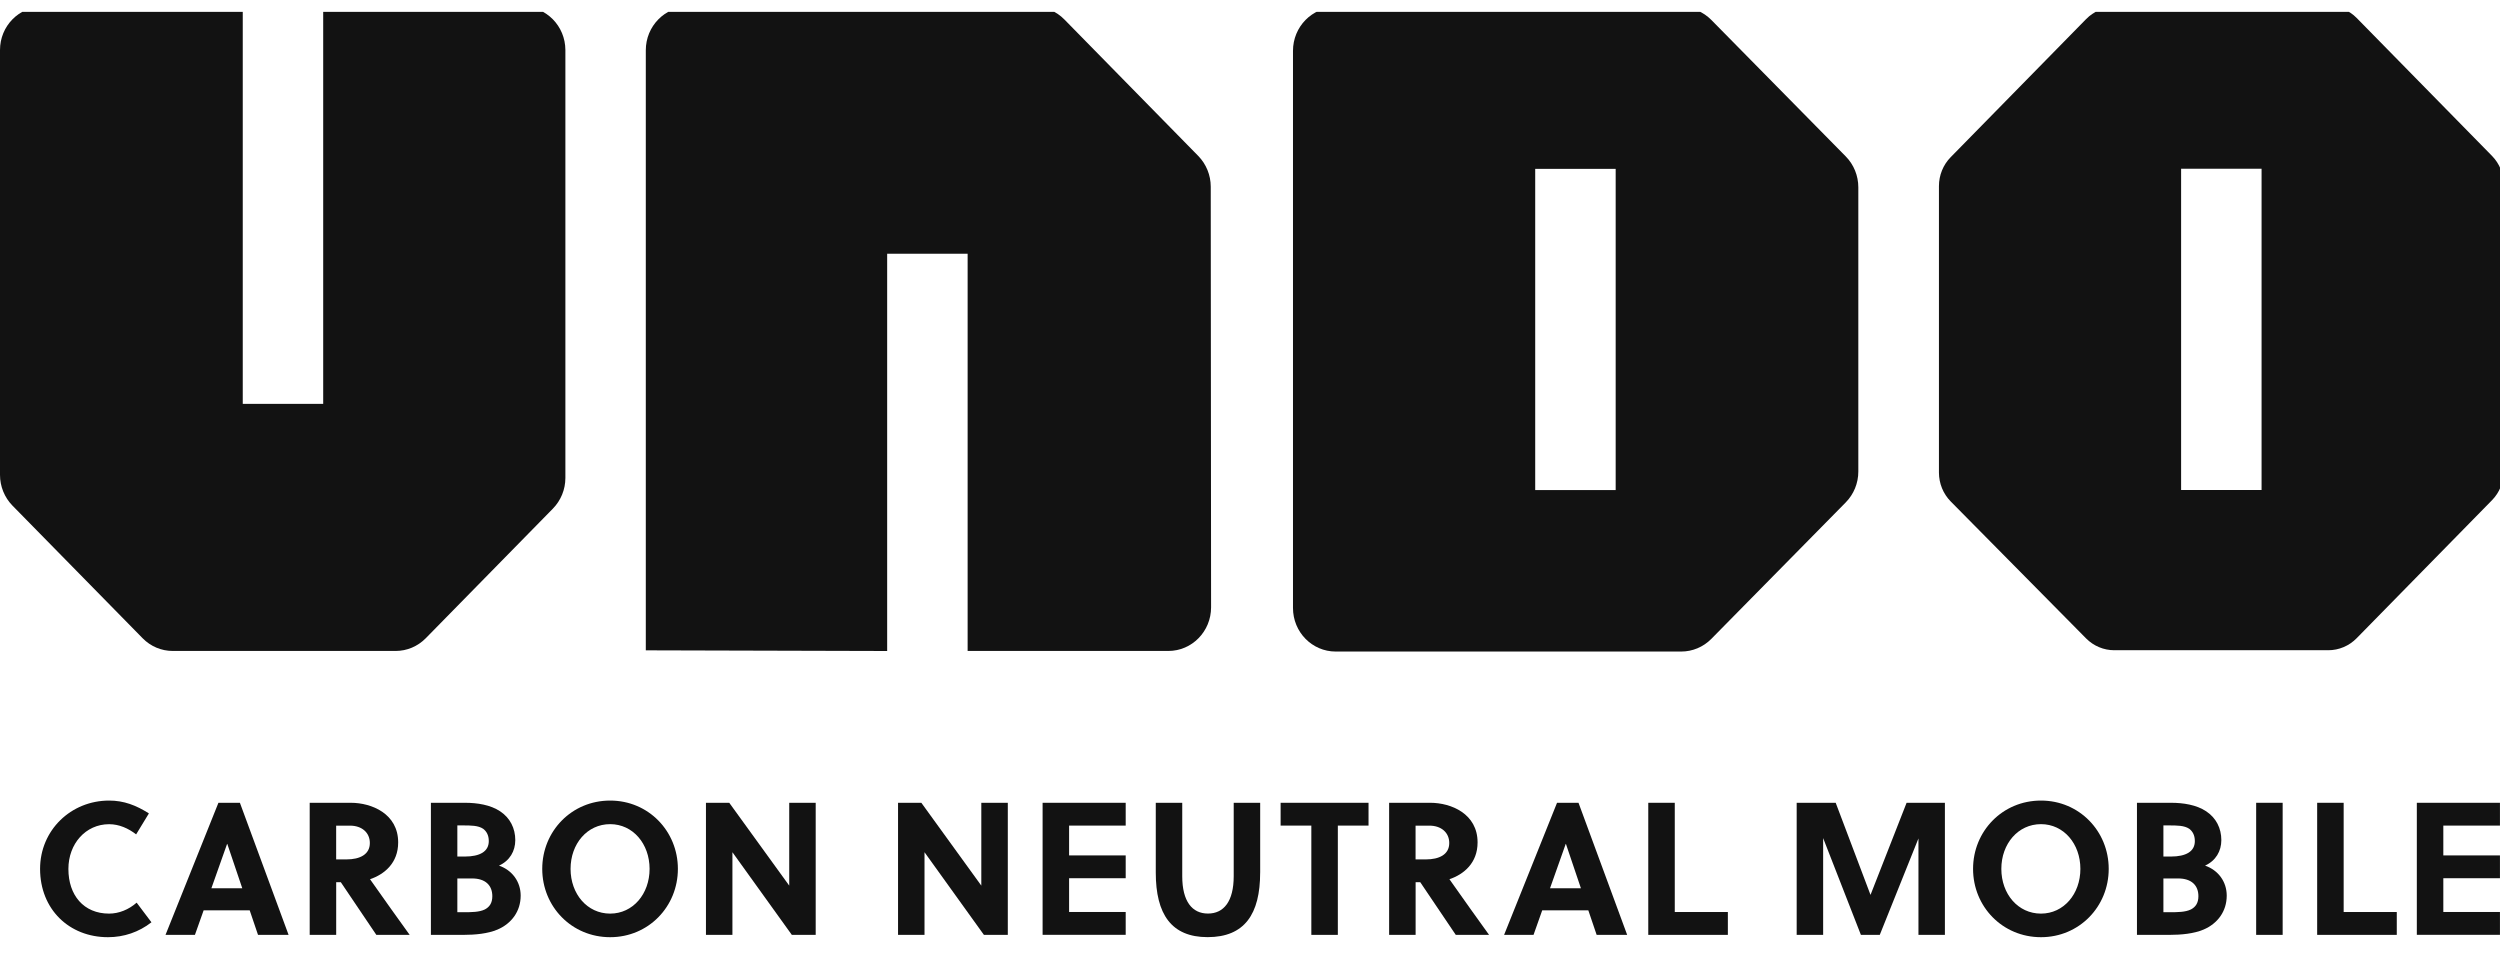 <svg fill="none" height="37" viewBox="0 0 97 37" width="97" xmlns="http://www.w3.org/2000/svg" data-v-a191c8e2=""><g clip-path="url(#clip0_3125_17722)" data-v-a191c8e2=""><path d="M4.232 35.448C4.612 35.448 4.994 35.294 5.302 35.023L5.876 35.785C5.388 36.166 4.807 36.363 4.19 36.363C2.682 36.363 1.555 35.279 1.555 33.712C1.555 32.211 2.753 31.062 4.234 31.062C4.808 31.062 5.282 31.246 5.777 31.56L5.282 32.374C4.981 32.14 4.621 31.979 4.234 31.979C3.322 31.979 2.654 32.74 2.654 33.713C2.652 34.737 3.249 35.448 4.232 35.448Z" fill="#121212" data-v-a191c8e2=""></path><path d="M10.011 36.273L9.688 35.321H7.901L7.563 36.273H6.422L8.475 31.148H9.308L11.197 36.273H10.011ZM8.202 34.464H9.4L8.819 32.744H8.811L8.202 34.464Z" fill="#121212" data-v-a191c8e2=""></path><path d="M13.61 31.148C14.421 31.148 15.449 31.573 15.449 32.686C15.449 33.485 14.917 33.923 14.357 34.114C14.803 34.75 15.55 35.797 15.895 36.273H14.602L13.224 34.23H13.044V36.273H12.016V31.148H13.61ZM13.043 33.345H13.445C13.962 33.345 14.35 33.154 14.35 32.709C14.35 32.306 14.041 32.035 13.581 32.035H13.043V33.345Z" fill="#121212" data-v-a191c8e2=""></path><path d="M18.04 31.148C18.521 31.148 19.031 31.229 19.404 31.478C19.791 31.734 19.993 32.136 19.993 32.598C19.993 33.023 19.778 33.397 19.361 33.586C19.871 33.762 20.202 34.208 20.202 34.75C20.202 35.358 19.849 35.833 19.304 36.067C18.924 36.228 18.435 36.273 17.983 36.273H16.719V31.148H18.04ZM17.745 33.234H18.033C18.622 33.234 18.965 33.038 18.965 32.634C18.965 32.4 18.872 32.253 18.75 32.159C18.556 32.026 18.269 32.026 17.946 32.026H17.745V33.234ZM17.745 35.394H17.982C18.283 35.394 18.598 35.394 18.815 35.285C18.994 35.19 19.102 35.036 19.102 34.772C19.102 34.348 18.829 34.084 18.319 34.084H17.745V35.394Z" fill="#121212" data-v-a191c8e2=""></path><path d="M23.674 36.363C22.18 36.363 21.039 35.177 21.039 33.712C21.039 32.249 22.18 31.062 23.674 31.062C25.161 31.062 26.302 32.249 26.302 33.712C26.302 35.177 25.161 36.363 23.674 36.363ZM23.674 31.977C22.784 31.977 22.138 32.739 22.138 33.712C22.138 34.686 22.784 35.448 23.674 35.448C24.558 35.448 25.204 34.686 25.204 33.712C25.203 32.739 24.557 31.977 23.674 31.977Z" fill="#121212" data-v-a191c8e2=""></path><path d="M30.723 36.273L28.418 33.066V36.273H27.391V31.148H28.295L30.622 34.362V31.148H31.649V36.273H30.723Z" fill="#121212" data-v-a191c8e2=""></path><path d="M38.176 36.273L35.871 33.066V36.273H34.844V31.148H35.748L38.075 34.362V31.148H39.103V36.273H38.176Z" fill="#121212" data-v-a191c8e2=""></path><path d="M40.453 36.273V31.148H43.677V32.033H41.481V33.19H43.677V34.075H41.481V35.385H43.677V36.271H40.453V36.273Z" fill="#121212" data-v-a191c8e2=""></path><path d="M48.894 33.857C48.894 35.468 48.29 36.361 46.855 36.361C45.447 36.361 44.844 35.468 44.844 33.857V31.148H45.871V33.996C45.871 34.978 46.258 35.446 46.869 35.446C47.479 35.446 47.868 34.978 47.868 33.996V31.148H48.895V33.857H48.894Z" fill="#121212" data-v-a191c8e2=""></path><path d="M51.908 32.033V36.273H50.88V32.033H49.688V31.148H53.099V32.033H51.908Z" fill="#121212" data-v-a191c8e2=""></path><path d="M55.492 31.148C56.303 31.148 57.33 31.573 57.33 32.686C57.33 33.485 56.798 33.923 56.238 34.114C56.684 34.75 57.431 35.797 57.776 36.273H56.484L55.106 34.23H54.926V36.273H53.898V31.148H55.492ZM54.924 33.345H55.326C55.844 33.345 56.231 33.154 56.231 32.709C56.231 32.306 55.923 32.035 55.462 32.035H54.924V33.345Z" fill="#121212" data-v-a191c8e2=""></path><path d="M61.95 36.273L61.627 35.321H59.838L59.501 36.273H58.359L60.413 31.148H61.246L63.134 36.273H61.95ZM60.141 34.464H61.339L60.758 32.744H60.75L60.141 34.464Z" fill="#121212" data-v-a191c8e2=""></path><path d="M63.953 36.273V31.148H64.981V35.386H67.041V36.273H63.953Z" fill="#121212" data-v-a191c8e2=""></path><path d="M72.935 36.273H72.203L70.738 32.518V36.273H69.711V31.148H71.225L72.576 34.722L73.976 31.148H75.462V36.273H74.436V32.531L72.935 36.273Z" fill="#121212" data-v-a191c8e2=""></path><path d="M79.19 36.363C77.696 36.363 76.555 35.177 76.555 33.712C76.555 32.249 77.696 31.062 79.19 31.062C80.676 31.062 81.818 32.249 81.818 33.712C81.818 35.177 80.676 36.363 79.19 36.363ZM79.19 31.977C78.3 31.977 77.652 32.739 77.652 33.712C77.652 34.686 78.298 35.448 79.19 35.448C80.073 35.448 80.719 34.686 80.719 33.712C80.719 32.739 80.073 31.977 79.19 31.977Z" fill="#121212" data-v-a191c8e2=""></path><path d="M84.235 31.148C84.716 31.148 85.226 31.229 85.599 31.478C85.986 31.734 86.188 32.136 86.188 32.598C86.188 33.023 85.973 33.397 85.556 33.586C86.067 33.762 86.397 34.208 86.397 34.75C86.397 35.358 86.045 35.833 85.499 36.067C85.12 36.228 84.63 36.273 84.178 36.273H82.914V31.148H84.235ZM83.94 33.234H84.228C84.817 33.234 85.16 33.038 85.16 32.634C85.16 32.4 85.067 32.253 84.946 32.159C84.751 32.026 84.465 32.026 84.142 32.026H83.94V33.234ZM83.94 35.394H84.177C84.478 35.394 84.794 35.394 85.01 35.285C85.19 35.19 85.298 35.036 85.298 34.772C85.298 34.348 85.025 34.084 84.514 34.084H83.94V35.394Z" fill="#121212" data-v-a191c8e2=""></path><path d="M87.539 36.273V31.148H88.567V36.273H87.539Z" fill="#121212" data-v-a191c8e2=""></path><path d="M89.906 36.273V31.148H90.934V35.386H92.995V36.273H89.906Z" fill="#121212" data-v-a191c8e2=""></path><path d="M93.773 36.273V31.148H96.998V32.033H94.801V33.19H96.998V34.075H94.801V35.385H96.998V36.271H93.773V36.273Z" fill="#121212" data-v-a191c8e2=""></path><path d="M20.284 0.258H12.54V15.669H9.419V0.258H1.651C0.739 0.258 0 1.01 0 1.94V18.426C0 18.872 0.174 19.3 0.483 19.617L5.534 24.764C5.843 25.08 6.262 25.257 6.701 25.257H15.351C15.789 25.257 16.208 25.08 16.519 24.764L21.453 19.734C21.762 19.418 21.937 18.991 21.937 18.543V1.94C21.934 1.01 21.196 0.258 20.284 0.258Z" fill="#121212" data-v-a191c8e2=""></path><path d="M46.492 6.05L41.297 0.755C40.987 0.438 40.566 0.261 40.125 0.261L26.715 0.258C25.799 0.258 25.057 1.015 25.057 1.949V25.233L34.422 25.259V9.846H37.544V25.257H45.332C46.248 25.257 46.99 24.499 46.99 23.564L46.977 7.243C46.977 6.796 46.801 6.367 46.492 6.05Z" fill="#121212" data-v-a191c8e2=""></path><path d="M96.691 6.05L91.44 0.698C91.147 0.4 90.748 0.233 90.333 0.234L82.034 0.275C81.625 0.277 81.233 0.444 80.943 0.739L75.686 6.099C75.394 6.396 75.231 6.8 75.231 7.22V18.335C75.231 18.758 75.396 19.161 75.69 19.459L80.94 24.77C81.231 25.064 81.624 25.229 82.034 25.229H90.336C90.748 25.229 91.144 25.062 91.436 24.765L96.689 19.409C96.981 19.111 97.145 18.708 97.145 18.288V7.171C97.146 6.751 96.983 6.348 96.691 6.05ZM84.627 15.071V6.548H87.749V19.011H84.627V15.071Z" fill="#121212" data-v-a191c8e2=""></path><path d="M71.615 6.069L66.4 0.774C66.089 0.459 65.668 0.281 65.231 0.281H51.825C50.909 0.281 50.168 1.038 50.168 1.971V23.591C50.168 24.525 50.91 25.28 51.825 25.28H65.231C65.669 25.28 66.089 25.103 66.4 24.788L71.615 19.493C71.927 19.176 72.103 18.746 72.103 18.297V7.267C72.103 6.818 71.927 6.385 71.615 6.069ZM62.688 19.014H59.566V6.551H62.688V19.014Z" fill="#121212" data-v-a191c8e2=""></path></g><defs data-v-a191c8e2=""><clipPath id="clip0_3125_17722" data-v-a191c8e2=""><rect fill="white" height="36" transform="translate(0 0.461)" width="97" data-v-a191c8e2=""></rect></clipPath></defs></svg>